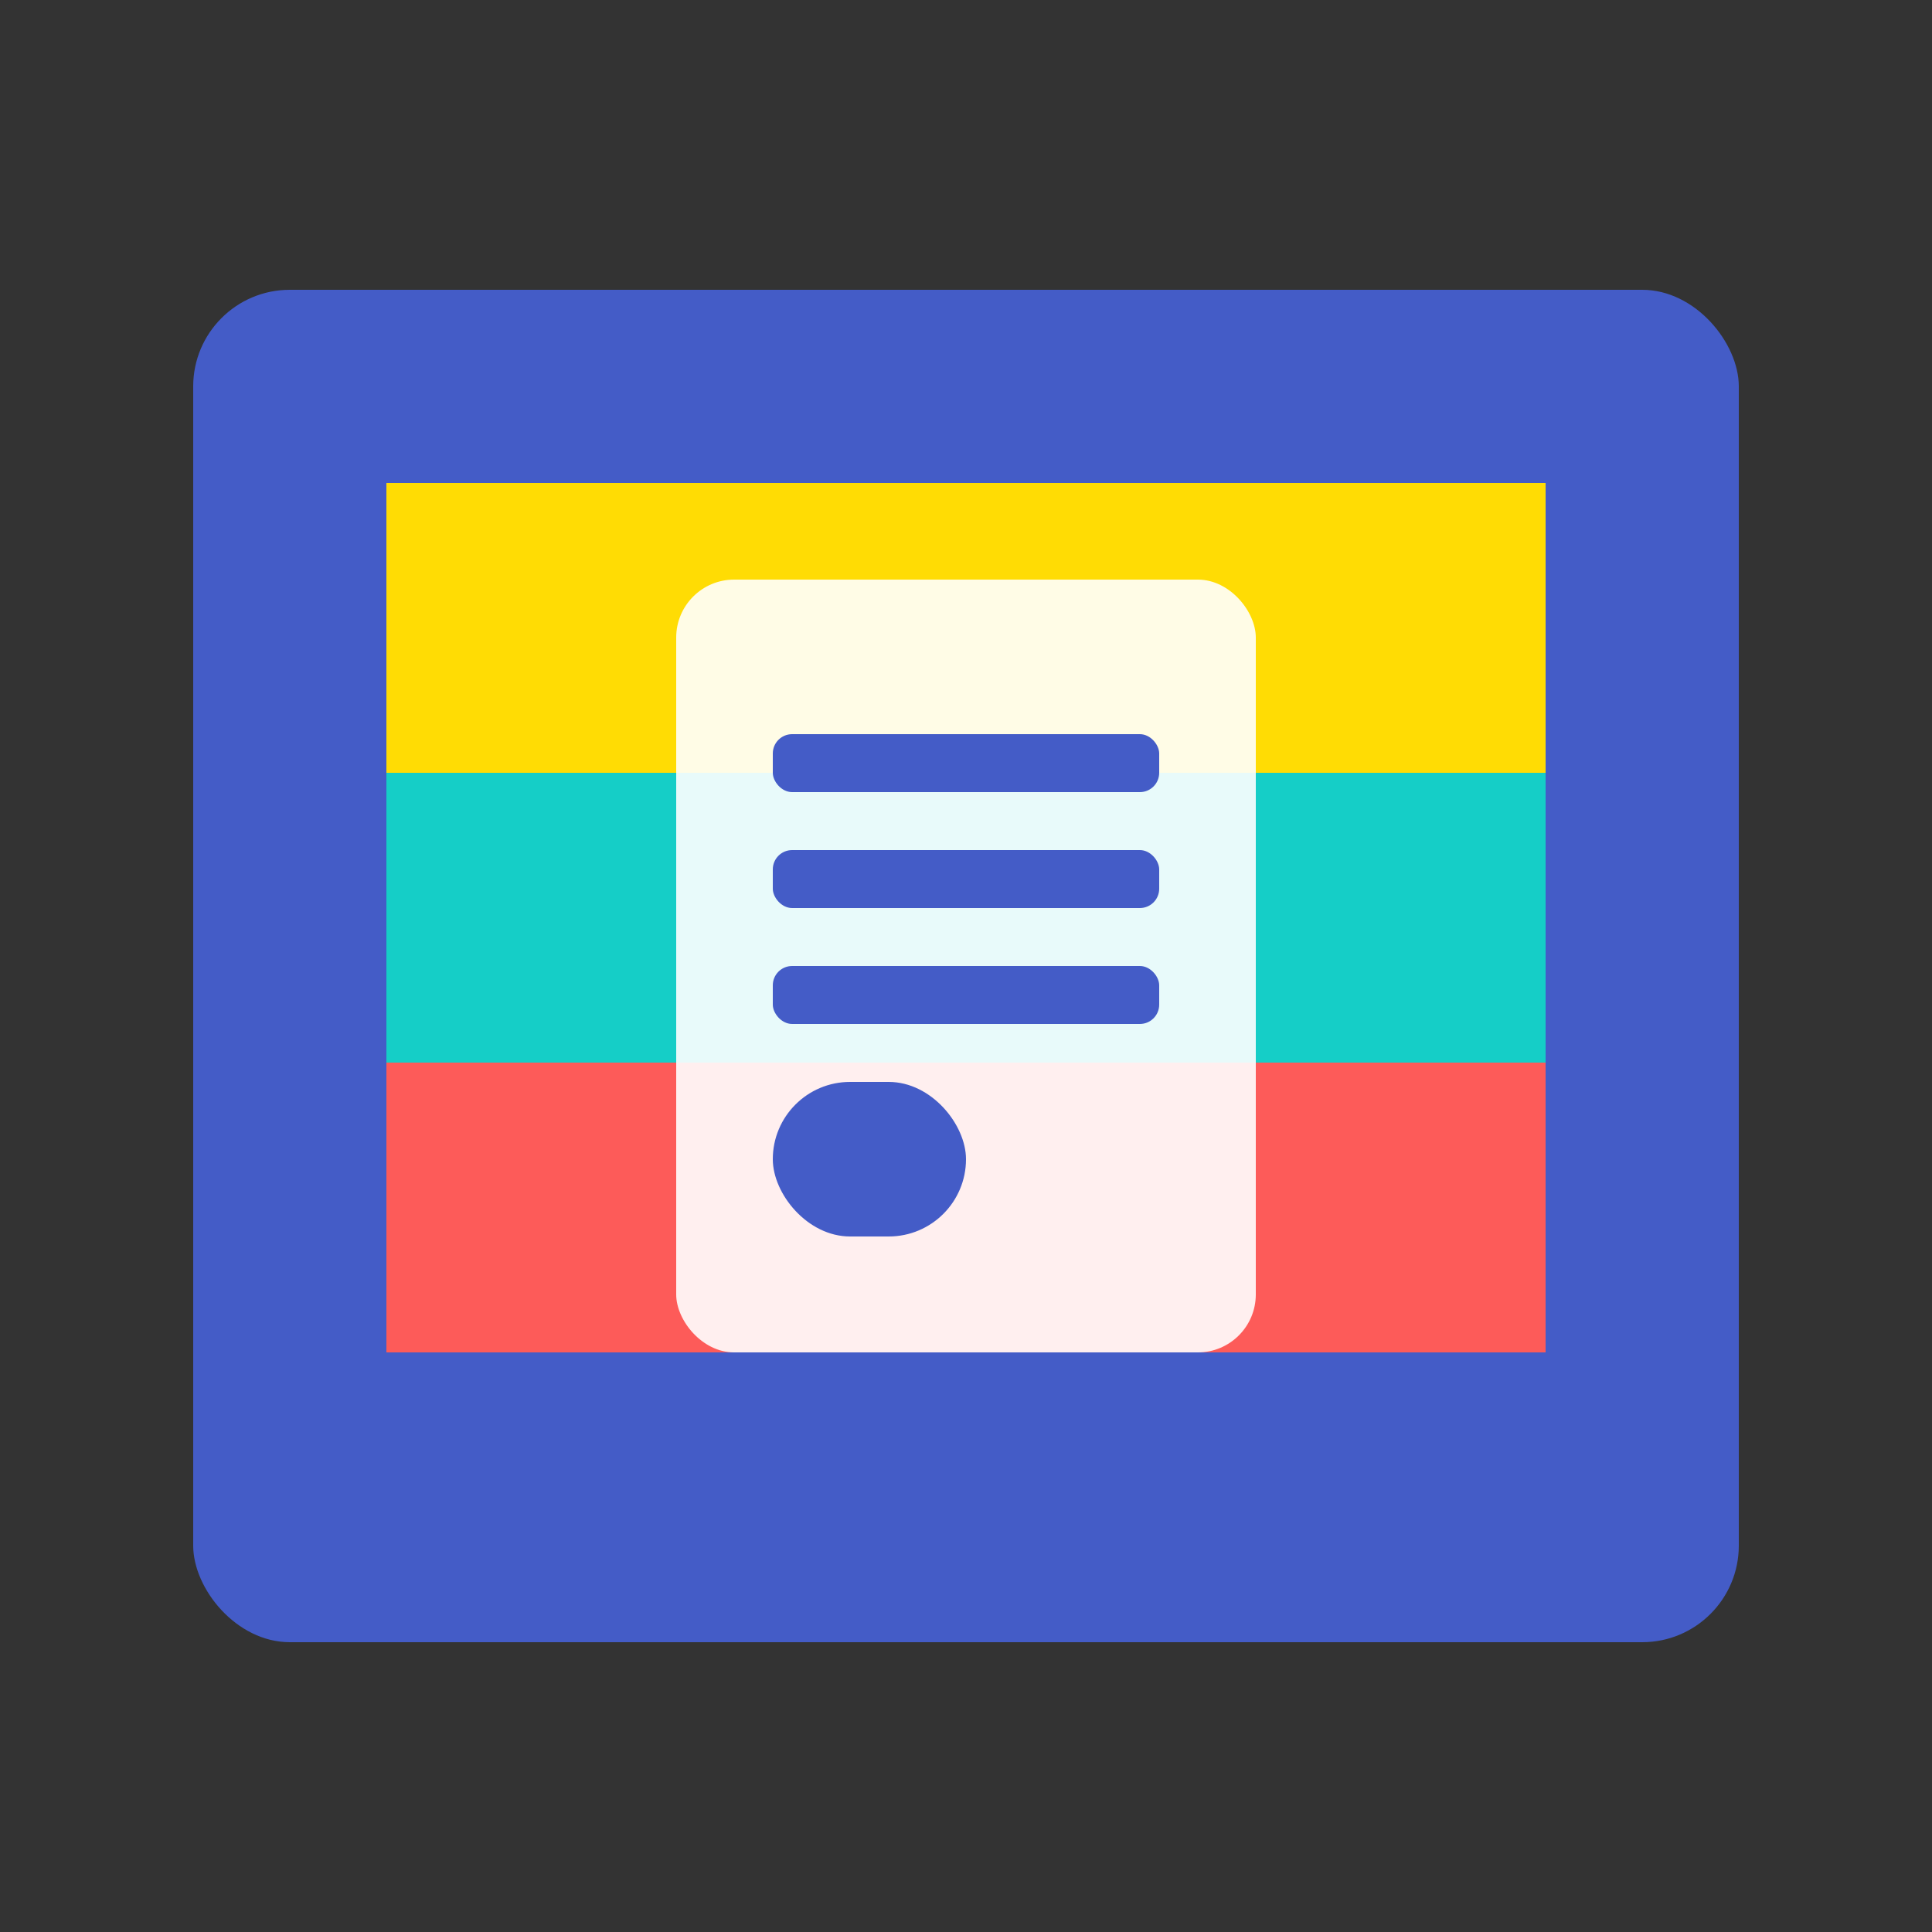 <svg xmlns="http://www.w3.org/2000/svg" viewBox="0 0 100 100" width="100" height="100">
  <rect x="0" y="0" width="100" height="100" fill="#333333" stroke="none"/>
  <!-- Background -->
  <rect x="10" y="15" width="80" height="70" rx="5" fill="#445cc7" />
  <!-- Colombia Flag Colors -->
  <rect x="20" y="25" width="60" height="15" fill="#FFDC04" />
  <rect x="20" y="40" width="60" height="15" fill="#15CEC7" />
  <rect x="20" y="55" width="60" height="15" fill="#FD5B59" />
  <!-- Passport Symbol -->
  <rect x="35" y="30" width="30" height="40" rx="3" fill="white" opacity="0.9" />
  <rect x="40" y="38" width="20" height="3" rx="1" fill="#445cc7" />
  <rect x="40" y="44" width="20" height="3" rx="1" fill="#445cc7" />
  <rect x="40" y="50" width="20" height="3" rx="1" fill="#445cc7" />
  <rect x="40" y="56" width="10" height="8" rx="4" fill="#445cc7" />
</svg>
